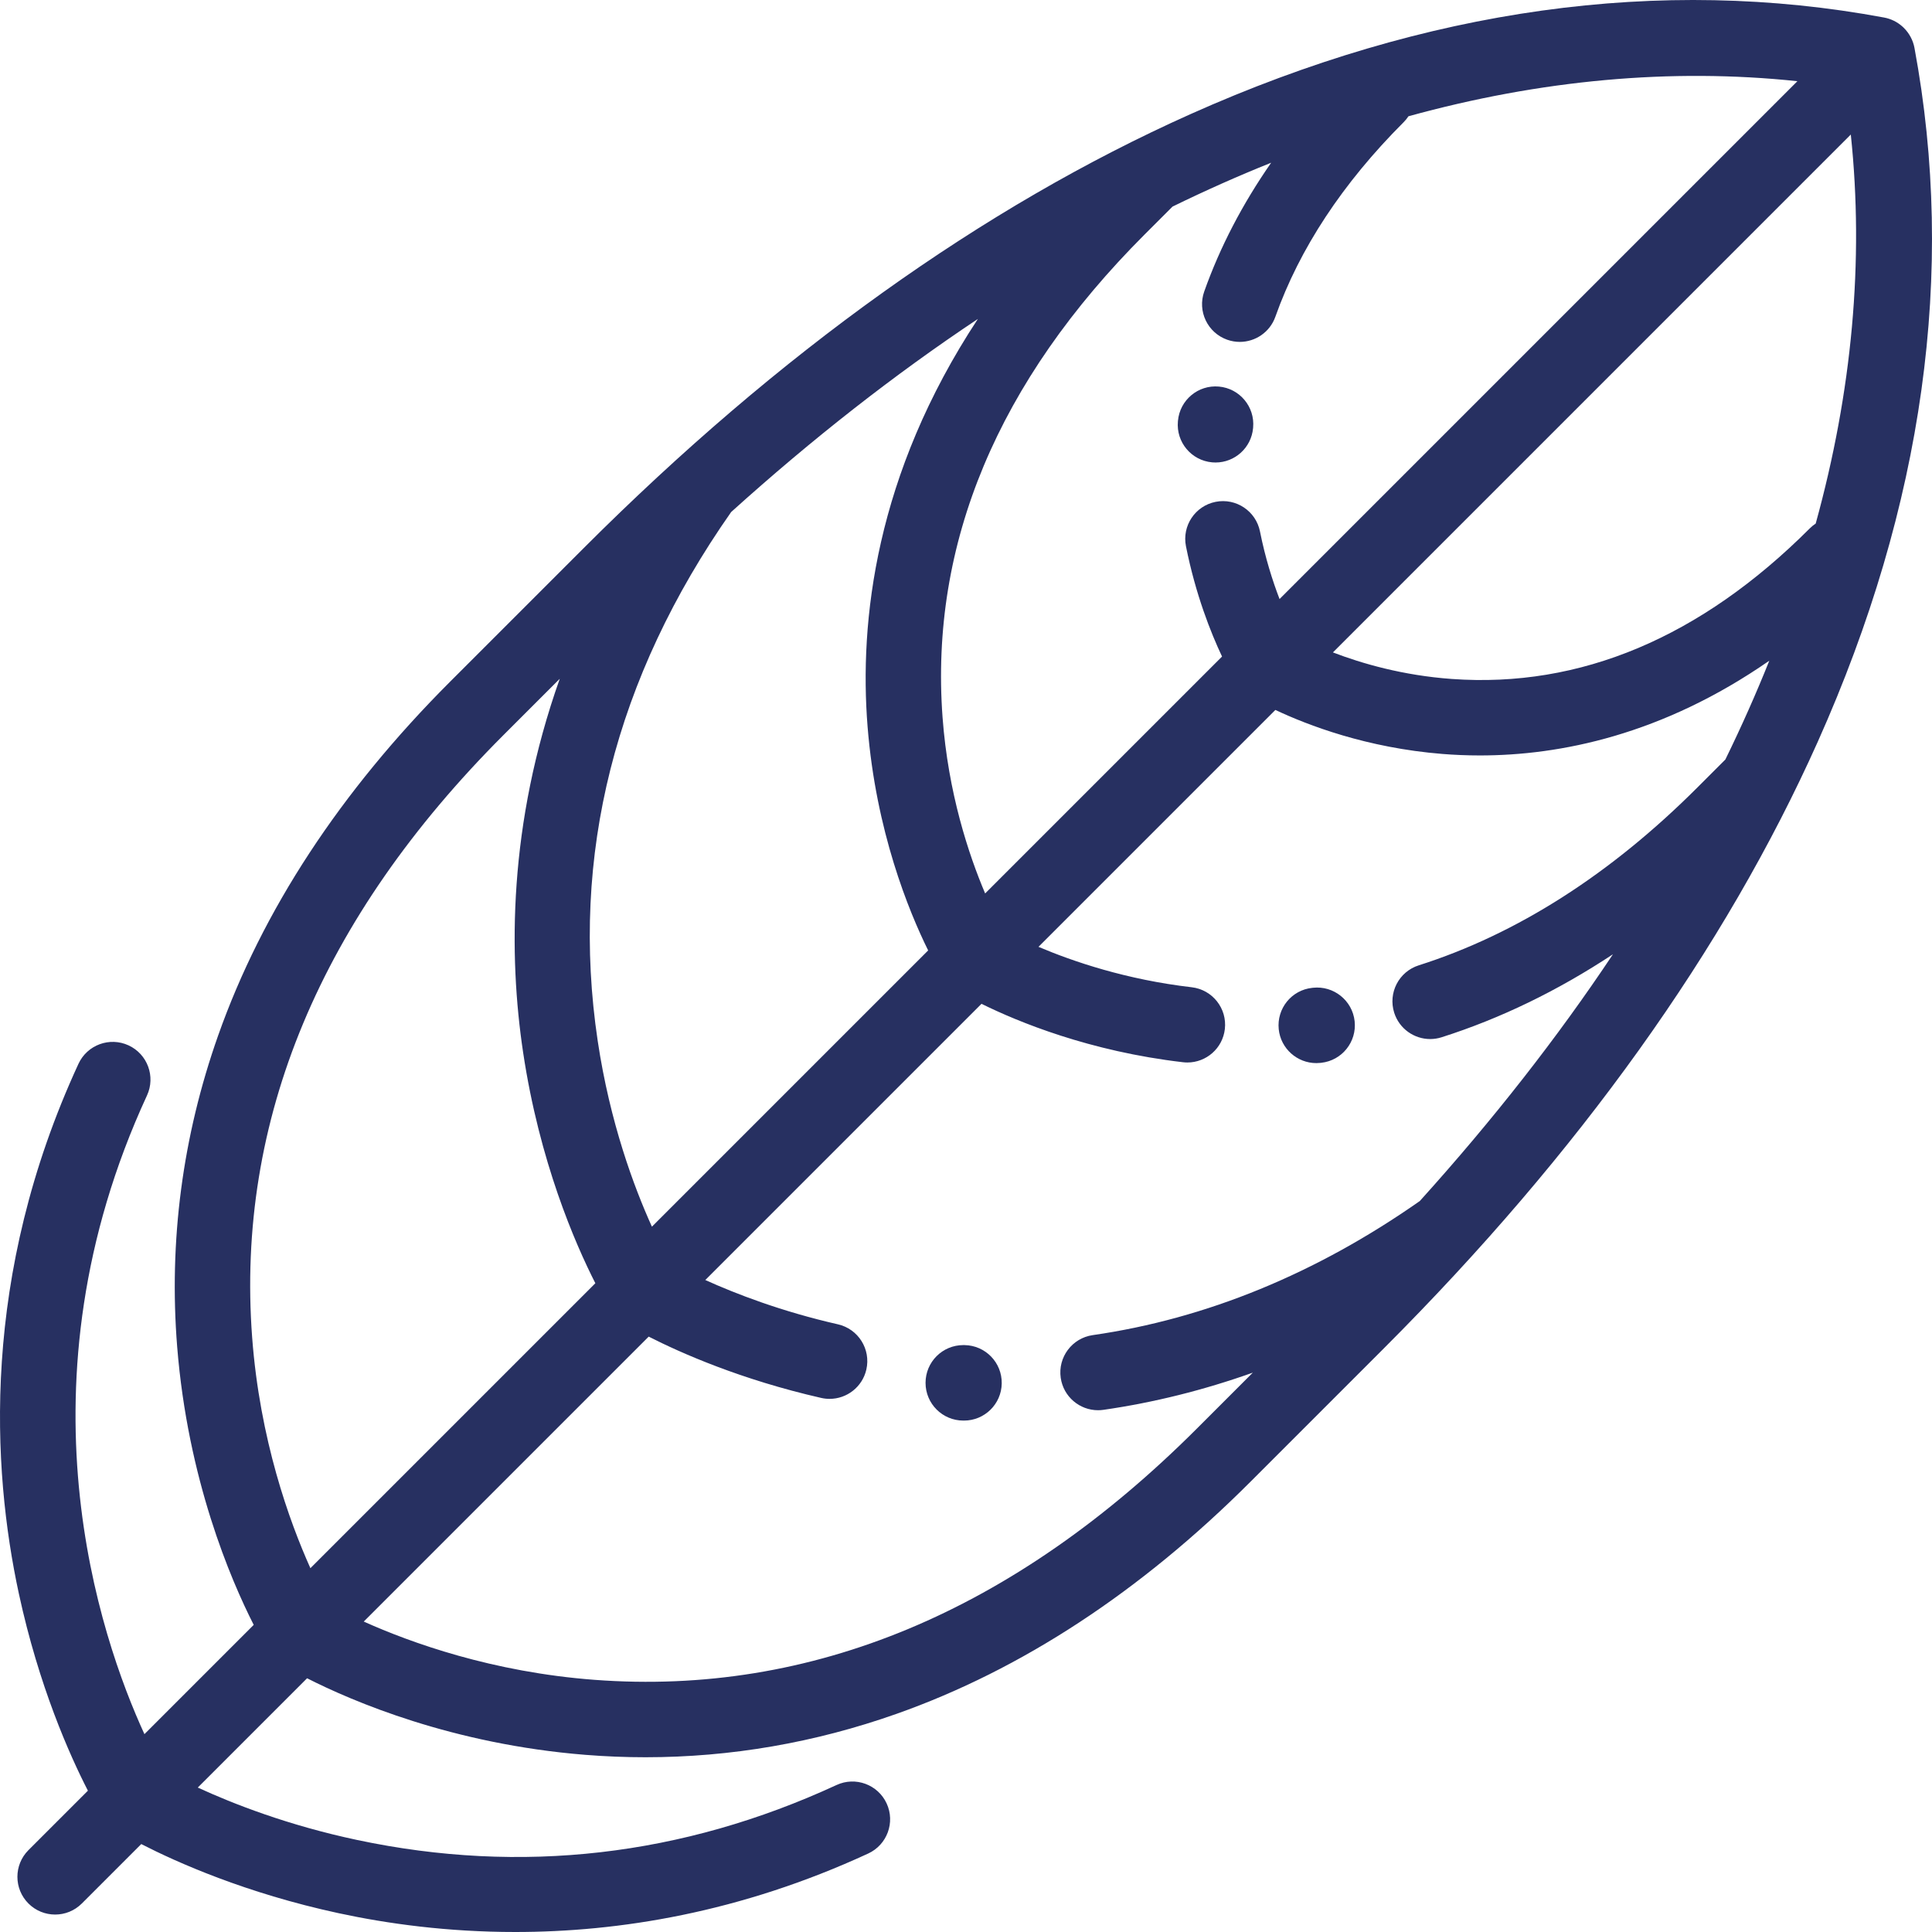 <svg xmlns="http://www.w3.org/2000/svg" xmlns:xlink="http://www.w3.org/1999/xlink" xmlns:svgjs="http://svgjs.dev/svgjs" id="Layer_1" x="0px" y="0px" viewBox="0 0 512 512" style="enable-background:new 0 0 512 512;" xml:space="preserve" width="300" height="300"><g width="100%" height="100%" transform="matrix(1,0,0,1,0,0)"><g>	<g>		<path d="M507.354,12.688c-0.376-2.021-1.389-3.901-2.857-5.34c-0.117-0.115-0.236-0.226-0.357-0.333&#10;&#9;&#9;&#9;c-1.359-1.212-3.027-2.033-4.828-2.367c-59.35-11.029-121.214-2.407-183.868,25.62C260.488,54.853,206.392,93.548,154.66,145.28&#10;&#9;&#9;&#9;l-35.371,35.368c-29.081,29.081-49.767,60.636-61.484,93.787c-9.442,26.719-13.093,54.467-10.852,82.472&#10;&#9;&#9;&#9;c2.816,35.198,14.183,61.691,20.283,73.7l-28.959,28.959C26.4,433.685,3.583,366.897,38.955,290.305&#10;&#9;&#9;&#9;c2.316-5.015,0.129-10.957-4.887-13.272c-5.013-2.313-10.955-0.129-13.272,4.887C-5.17,338.146-2.129,389.301,4.994,422.313&#10;&#9;&#9;&#9;c5.299,24.557,13.482,42.848,18.302,52.236L7.541,490.303c-3.905,3.905-3.905,10.238,0,14.145&#10;&#9;&#9;&#9;c1.953,1.952,4.512,2.929,7.072,2.929s5.119-0.977,7.072-2.929l15.752-15.752c9.384,4.818,27.682,13.007,52.252,18.309&#10;&#9;&#9;&#9;c13.05,2.816,28.935,4.995,46.849,4.995c27.399,0,59.545-5.096,93.544-20.797c5.016-2.315,7.203-8.258,4.888-13.272&#10;&#9;&#9;&#9;c-2.316-5.015-8.261-7.203-13.272-4.886c-40.856,18.868-83.59,23.773-127.009,14.578c-18.342-3.883-32.952-9.607-42.273-13.901&#10;&#9;&#9;&#9;l28.964-28.964c12.002,6.098,38.503,17.473,73.715,20.291c5.335,0.427,10.659,0.64,15.971,0.64&#10;&#9;&#9;&#9;c22.568,0,44.872-3.848,66.501-11.493c33.152-11.715,64.706-32.401,93.787-61.483l35.368-35.369&#10;&#9;&#9;&#9;c51.733-51.733,90.428-105.828,115.012-160.785C509.76,133.9,518.38,72.039,507.354,12.688z M310.726,54.752&#10;&#9;&#9;&#9;c8.717-4.263,17.434-8.14,26.144-11.628c-7.641,10.985-13.574,22.396-17.739,34.136c-1.846,5.206,0.877,10.922,6.083,12.769&#10;&#9;&#9;&#9;c1.105,0.392,2.233,0.578,3.343,0.578c4.115,0,7.972-2.561,9.426-6.661c6.407-18.064,17.84-35.407,33.981-51.547&#10;&#9;&#9;&#9;c0.493-0.493,0.923-1.025,1.291-1.585c34.959-9.642,69.543-12.835,103.074-9.298L339.094,158.75&#10;&#9;&#9;&#9;c-1.839-4.785-3.776-10.847-5.186-17.906c-1.08-5.417-6.349-8.927-11.766-7.85c-5.417,1.082-8.931,6.35-7.85,11.766&#10;&#9;&#9;&#9;c2.562,12.834,6.596,22.947,9.561,29.229l-62.78,62.78c-4.341-10.228-9.805-26.594-11.288-46.695&#10;&#9;&#9;&#9;c-3.391-45.965,14.623-89.006,53.541-127.923L310.726,54.752z M193.764,135.691c21.535-19.44,43.386-36.519,65.382-51.169&#10;&#9;&#9;&#9;c-27.197,41.286-31.461,80.153-29.228,108.05c2.217,27.708,10.911,48.885,16.053,59.301l-73.207,73.207&#10;&#9;&#9;&#9;c-4.734-10.454-11.117-27.548-14.358-49.182C151.052,226.804,162.954,179.639,193.764,135.691z M66.821,354.403&#10;&#9;&#9;&#9;c-4.304-57.405,18.107-111.107,66.611-159.611l14.91-14.909c-13.72,38.645-13.546,73.415-9.717,98.978&#10;&#9;&#9;&#9;c4.341,28.987,13.79,50.678,19.147,61.212L82.26,415.584C76.689,403.18,68.855,381.525,66.821,354.403z M457.237,201.283&#10;&#9;&#9;&#9;l-7.389,7.389c-23.022,23.023-47.875,38.887-73.868,47.153c-5.265,1.674-8.174,7.298-6.501,12.561&#10;&#9;&#9;&#9;c1.354,4.255,5.289,6.973,9.528,6.973c1.004,0,2.025-0.152,3.033-0.473c15.61-4.964,30.782-12.336,45.409-21.995&#10;&#9;&#9;&#9;c-14.656,22.002-31.739,43.858-51.188,65.398c-27.469,19.243-56.627,31.205-86.685,35.534c-5.467,0.787-9.261,5.858-8.473,11.324&#10;&#9;&#9;&#9;c0.717,4.984,4.994,8.577,9.886,8.577c0.475,0,0.955-0.034,1.438-0.104c13.397-1.929,26.608-5.238,39.58-9.855l-14.8,14.801&#10;&#9;&#9;&#9;c-48.504,48.504-102.201,70.912-159.611,66.611c-27.136-2.035-48.801-9.875-61.198-15.445l75.514-75.514&#10;&#9;&#9;&#9;c8.556,4.352,24.489,11.413,45.711,16.245c0.747,0.17,1.493,0.252,2.229,0.251c4.563,0,8.687-3.145,9.743-7.783&#10;&#9;&#9;&#9;c1.226-5.386-2.146-10.745-7.532-11.971c-14.969-3.408-27.043-8.073-35.15-11.742l73.197-73.197&#10;&#9;&#9;&#9;c9.66,4.768,28.595,12.599,53.402,15.481c0.392,0.045,0.78,0.068,1.166,0.068c5.007,0,9.33-3.753,9.922-8.848&#10;&#9;&#9;&#9;c0.637-5.487-3.294-10.451-8.781-11.088c-17.319-2.012-31.438-6.817-40.608-10.712l62.781-62.781&#10;&#9;&#9;&#9;c8.548,4.038,24.219,10.059,44.27,11.664c3.138,0.251,6.451,0.396,9.927,0.396c21.201,0,48.318-5.414,76.694-25.106&#10;&#9;&#9;&#9;C465.392,183.82,461.509,192.552,457.237,201.283z M481.179,138.751c-0.558,0.367-1.086,0.795-1.577,1.286&#10;&#9;&#9;&#9;c-28.913,28.914-60.82,42.343-94.853,39.896c-12.992-0.932-23.893-4.112-31.51-7.037L490.482,35.652&#10;&#9;&#9;&#9;C494.019,69.188,490.824,103.782,481.179,138.751z" fill="#273061" fill-opacity="1" data-original-color="#000000ff" stroke="none" stroke-opacity="1"></path>	</g></g><g>	<g>		<path d="M358.993,270.62c-0.603-5.492-5.567-9.449-11.032-8.851l-0.136,0.014c-0.002,0-0.059,0.006-0.059,0.006&#10;&#9;&#9;&#9;c-5.495,0.572-9.456,5.485-8.887,10.977c0.534,5.144,4.899,8.967,9.962,8.967c0.345,0,0.692-0.018,1.043-0.054l0.258-0.027&#10;&#9;&#9;&#9;C355.632,281.049,359.595,276.109,358.993,270.62z" fill="#273061" fill-opacity="1" data-original-color="#000000ff" stroke="none" stroke-opacity="1"></path>	</g></g><g>	<g>		<path d="M255.624,356.467l-0.343-0.002c-5.523,0-10.001,4.477-10.001,10.001c0,5.524,4.478,10.001,10.001,10.001h0.04&#10;&#9;&#9;&#9;c0.052,0,0.103,0.001,0.154,0.001c5.453,0,9.914-4.378,9.997-9.85C265.557,361.096,261.147,356.551,255.624,356.467z" fill="#273061" fill-opacity="1" data-original-color="#000000ff" stroke="none" stroke-opacity="1"></path>	</g></g><g>	<g>		<path d="M323.032,102.445c-5.502-0.5-10.363,3.559-10.86,9.061l-0.015,0.162c-0.497,5.501,3.559,10.363,9.06,10.86&#10;&#9;&#9;&#9;c0.307,0.028,0.61,0.041,0.912,0.041c5.117,0,9.48-3.906,9.948-9.102l0.015-0.162&#10;&#9;&#9;&#9;C332.589,107.804,328.532,102.942,323.032,102.445z" fill="#273061" fill-opacity="1" data-original-color="#000000ff" stroke="none" stroke-opacity="1"></path>	</g></g><g></g><g></g><g></g><g></g><g></g><g></g><g></g><g></g><g></g><g></g><g></g><g></g><g></g><g></g><g></g></g></svg>